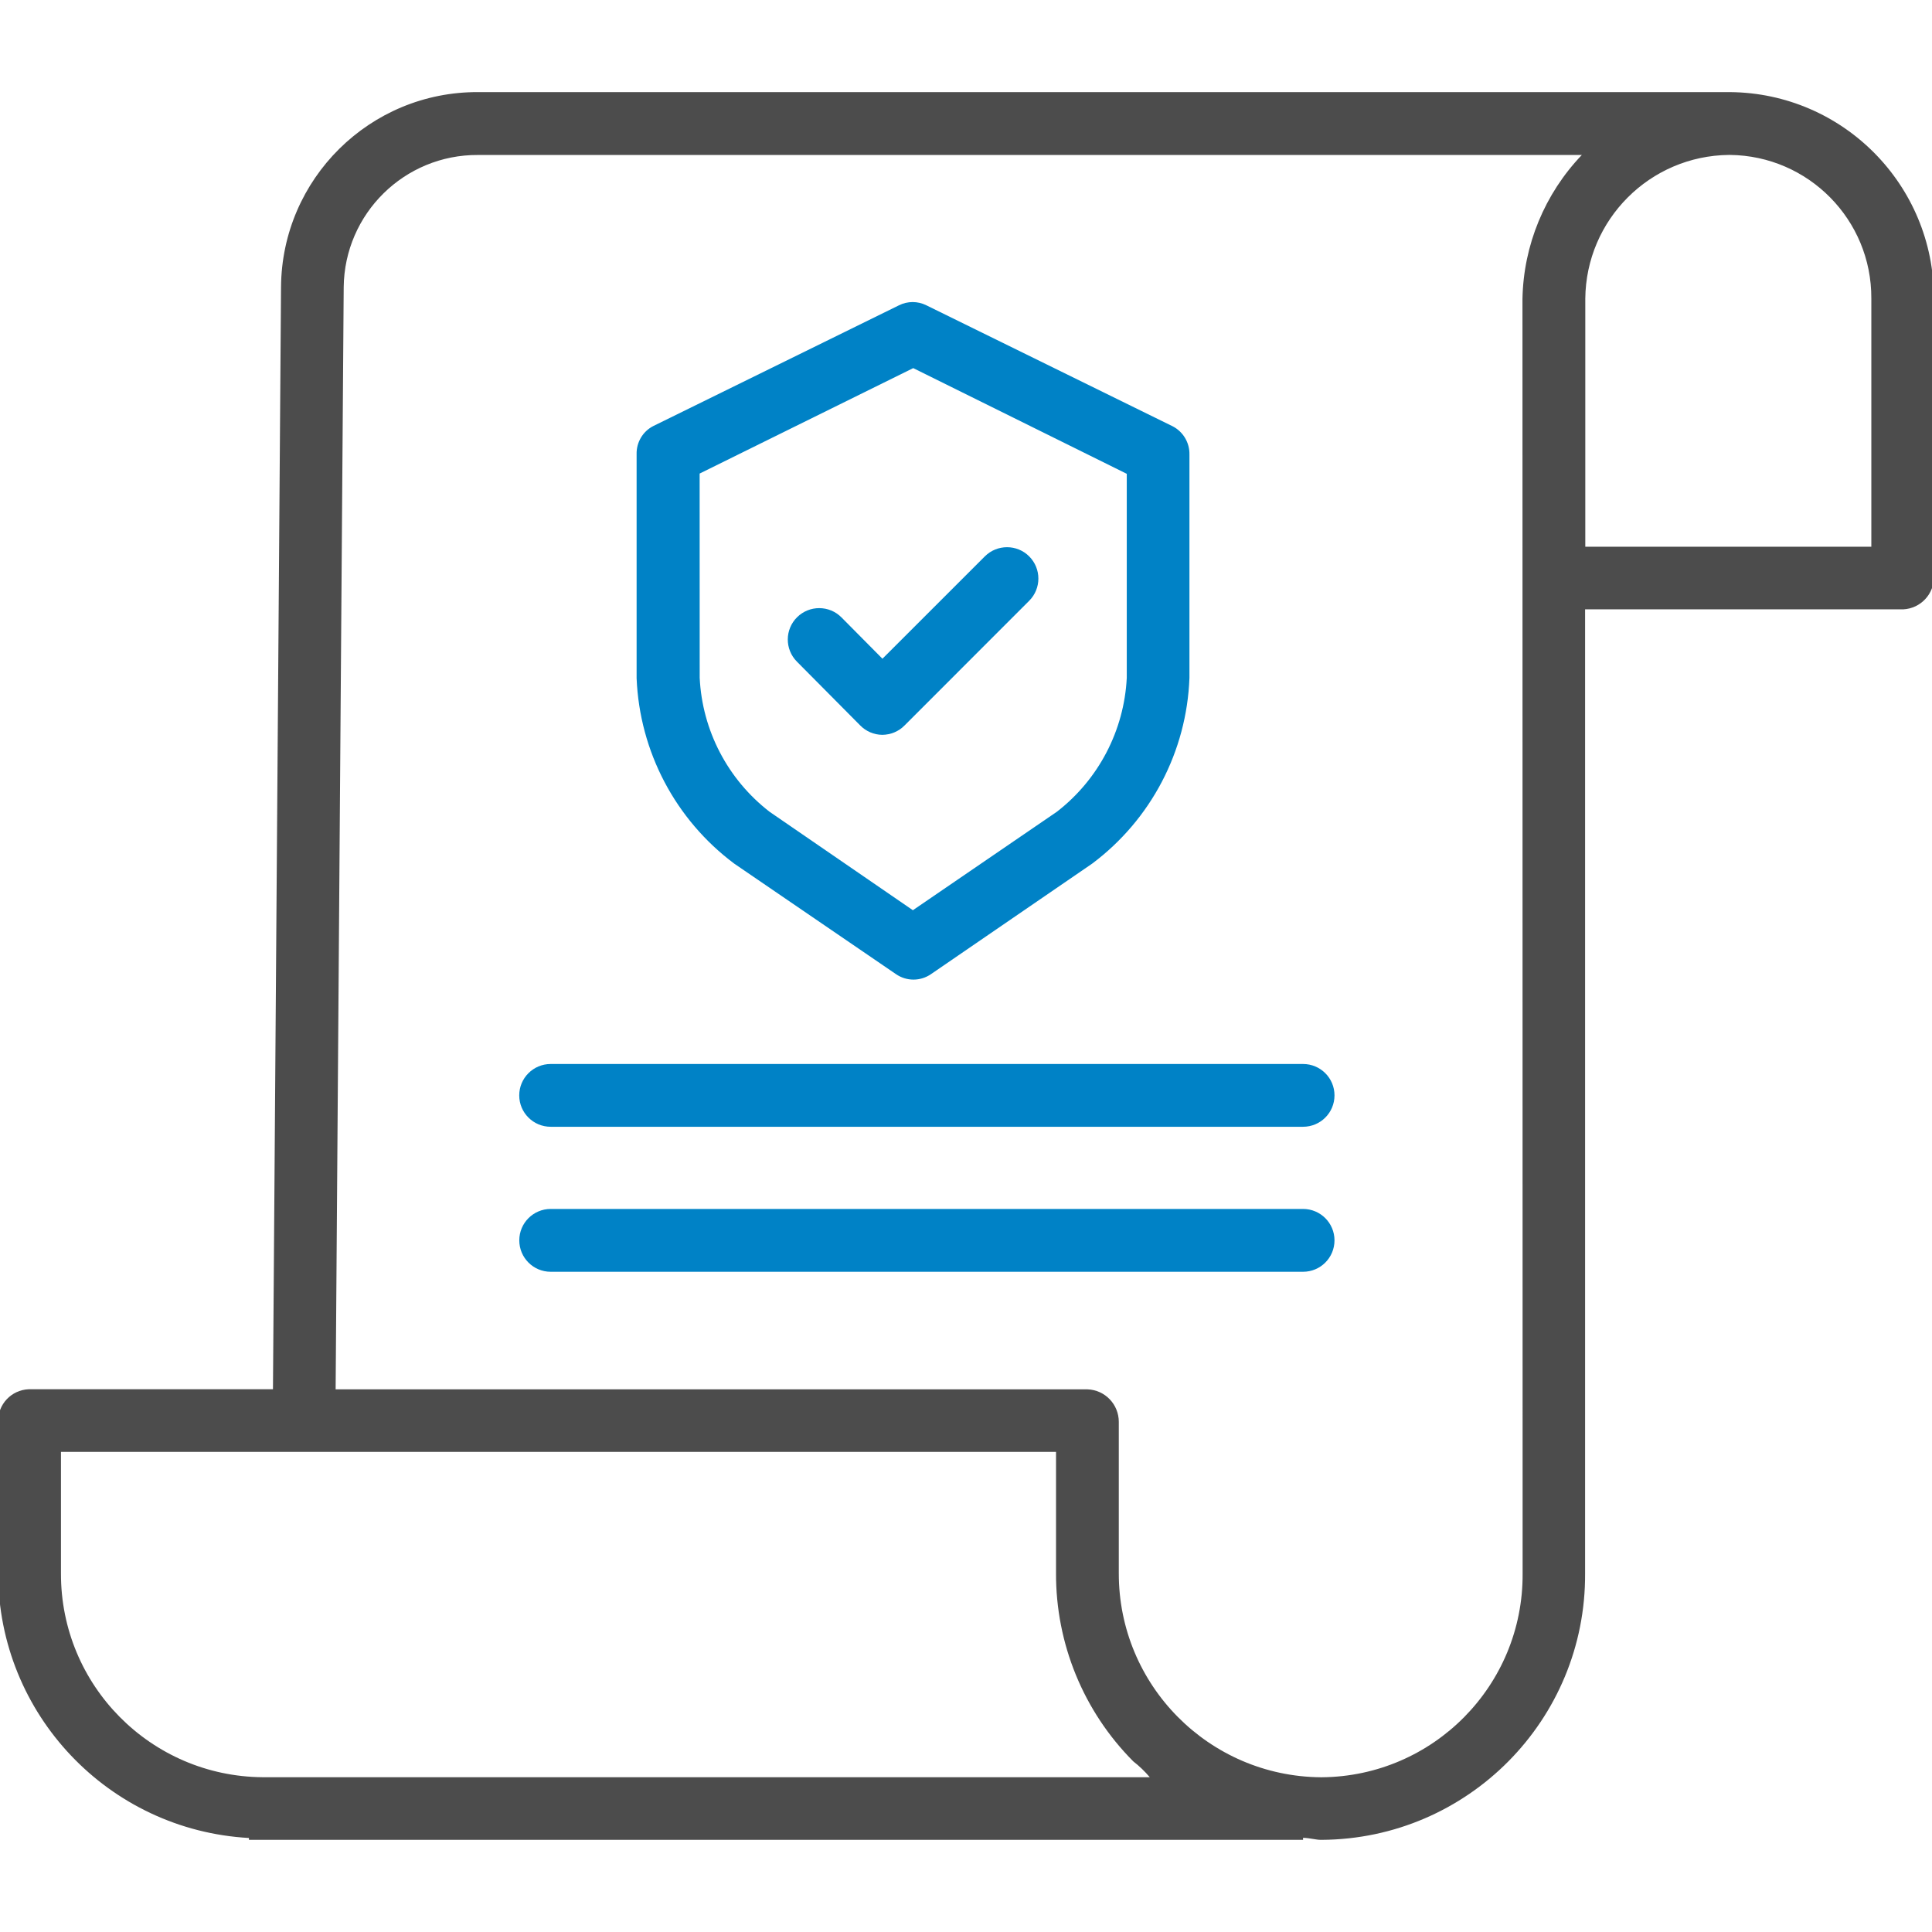 <?xml version="1.0" encoding="UTF-8"?>
<!-- Generator: Adobe Illustrator 16.0.0, SVG Export Plug-In . SVG Version: 6.00 Build 0)  -->
<!DOCTYPE svg PUBLIC "-//W3C//DTD SVG 1.1//EN" "http://www.w3.org/Graphics/SVG/1.1/DTD/svg11.dtd">
<svg version="1.1" id="Layer_1" xmlns="http://www.w3.org/2000/svg" xmlns:xlink="http://www.w3.org/1999/xlink" x="0px" y="0px" width="38.533px" height="38.533px" viewBox="0 0 38.533 38.533" enable-background="new 0 0 38.533 38.533" xml:space="preserve">
<g id="Group_678" transform="translate(2976.296 -10561.631)">
	<path id="Path_3443" opacity="0.7" enable-background="new    " d="M-2941.794,10563.468h-24.967   c-2.157-0.009-3.914,1.729-3.93,3.887l-0.161,21.984h-4.872c-0.347,0.014-0.619,0.304-0.609,0.65v3.026   c0.008,2.805,2.201,5.117,5.002,5.274v0.037h21.024v-0.041c0.156,0.007,0.253,0.041,0.359,0.041h0.012   c2.918-0.017,5.271-2.396,5.254-5.313v-19.229h6.347c0.348-0.018,0.619-0.31,0.609-0.658v-5.551   C-2937.722,10565.321-2939.537,10563.486-2941.794,10563.468z M-2971.057,10597.077L-2971.057,10597.077   c-2.23-0.017-4.028-1.831-4.023-4.062v-2.427h19.846v2.416c-0.006,1.407,0.548,2.76,1.541,3.757c0.121,0.094,0.231,0.2,0.329,0.316   L-2971.057,10597.077z M-2945.928,10593.015c0.014,2.228-1.78,4.046-4.008,4.063h-0.013c-2.235-0.017-4.038-1.836-4.033-4.072   v-3.016c0-0.35-0.276-0.638-0.626-0.649h-14.994l0.161-21.982c0.015-1.467,1.212-2.646,2.679-2.637h22.015   c-0.741,0.774-1.165,1.801-1.184,2.873L-2945.928,10593.015z M-2938.973,10567.587v4.948h-5.705v-4.945   c0.013-1.577,1.288-2.854,2.867-2.869h0.017c1.567,0.016,2.828,1.294,2.821,2.861V10567.587z"/>
	<path id="Path_3444" fill="#0082c6" d="M-2961.65,10578.857l3.224,2.203c0.21,0.145,0.488,0.145,0.698,0l3.213-2.203   c1.175-0.879,1.888-2.24,1.942-3.705v-4.456c0.005-0.235-0.125-0.454-0.333-0.562l-4.914-2.414c-0.172-0.086-0.374-0.086-0.546,0   l-4.9,2.408c-0.21,0.107-0.339,0.326-0.333,0.562v4.466C-2963.54,10576.621-2962.825,10577.98-2961.65,10578.857z    M-2962.342,10571.076l4.26-2.103l4.259,2.108v4.07c-0.053,1.051-0.563,2.027-1.394,2.67l-2.872,1.964l-2.859-1.964   c-0.833-0.645-1.342-1.619-1.393-2.672L-2962.342,10571.076z"/>
	<path id="Path_3445" fill="#0082c6" d="M-2959.141,10576.098c0.117,0.12,0.277,0.188,0.443,0.189l0,0   c0.166-0.002,0.326-0.067,0.442-0.186l2.487-2.488c0.244-0.244,0.244-0.641,0-0.885c-0.243-0.244-0.64-0.244-0.884-0.001   l-2.043,2.042l-0.817-0.824c-0.243-0.245-0.639-0.247-0.885-0.004s-0.248,0.639-0.005,0.885L-2959.141,10576.098z"/>
	<path id="Path_3446" fill="#0082c6" d="M-2950.307,10582.852h-15.006c-0.346,0-0.627,0.28-0.627,0.626s0.281,0.626,0.627,0.626   h15.006c0.347,0,0.627-0.28,0.627-0.626S-2949.96,10582.852-2950.307,10582.852z"/>
	<path id="Path_3447" fill="#0082c6" d="M-2950.307,10585.743h-15.006c-0.346,0-0.626,0.281-0.626,0.626   c0,0.347,0.28,0.627,0.626,0.627h15.006c0.347,0,0.627-0.28,0.627-0.627C-2949.68,10586.024-2949.96,10585.743-2950.307,10585.743z   "/>
</g>
</svg>